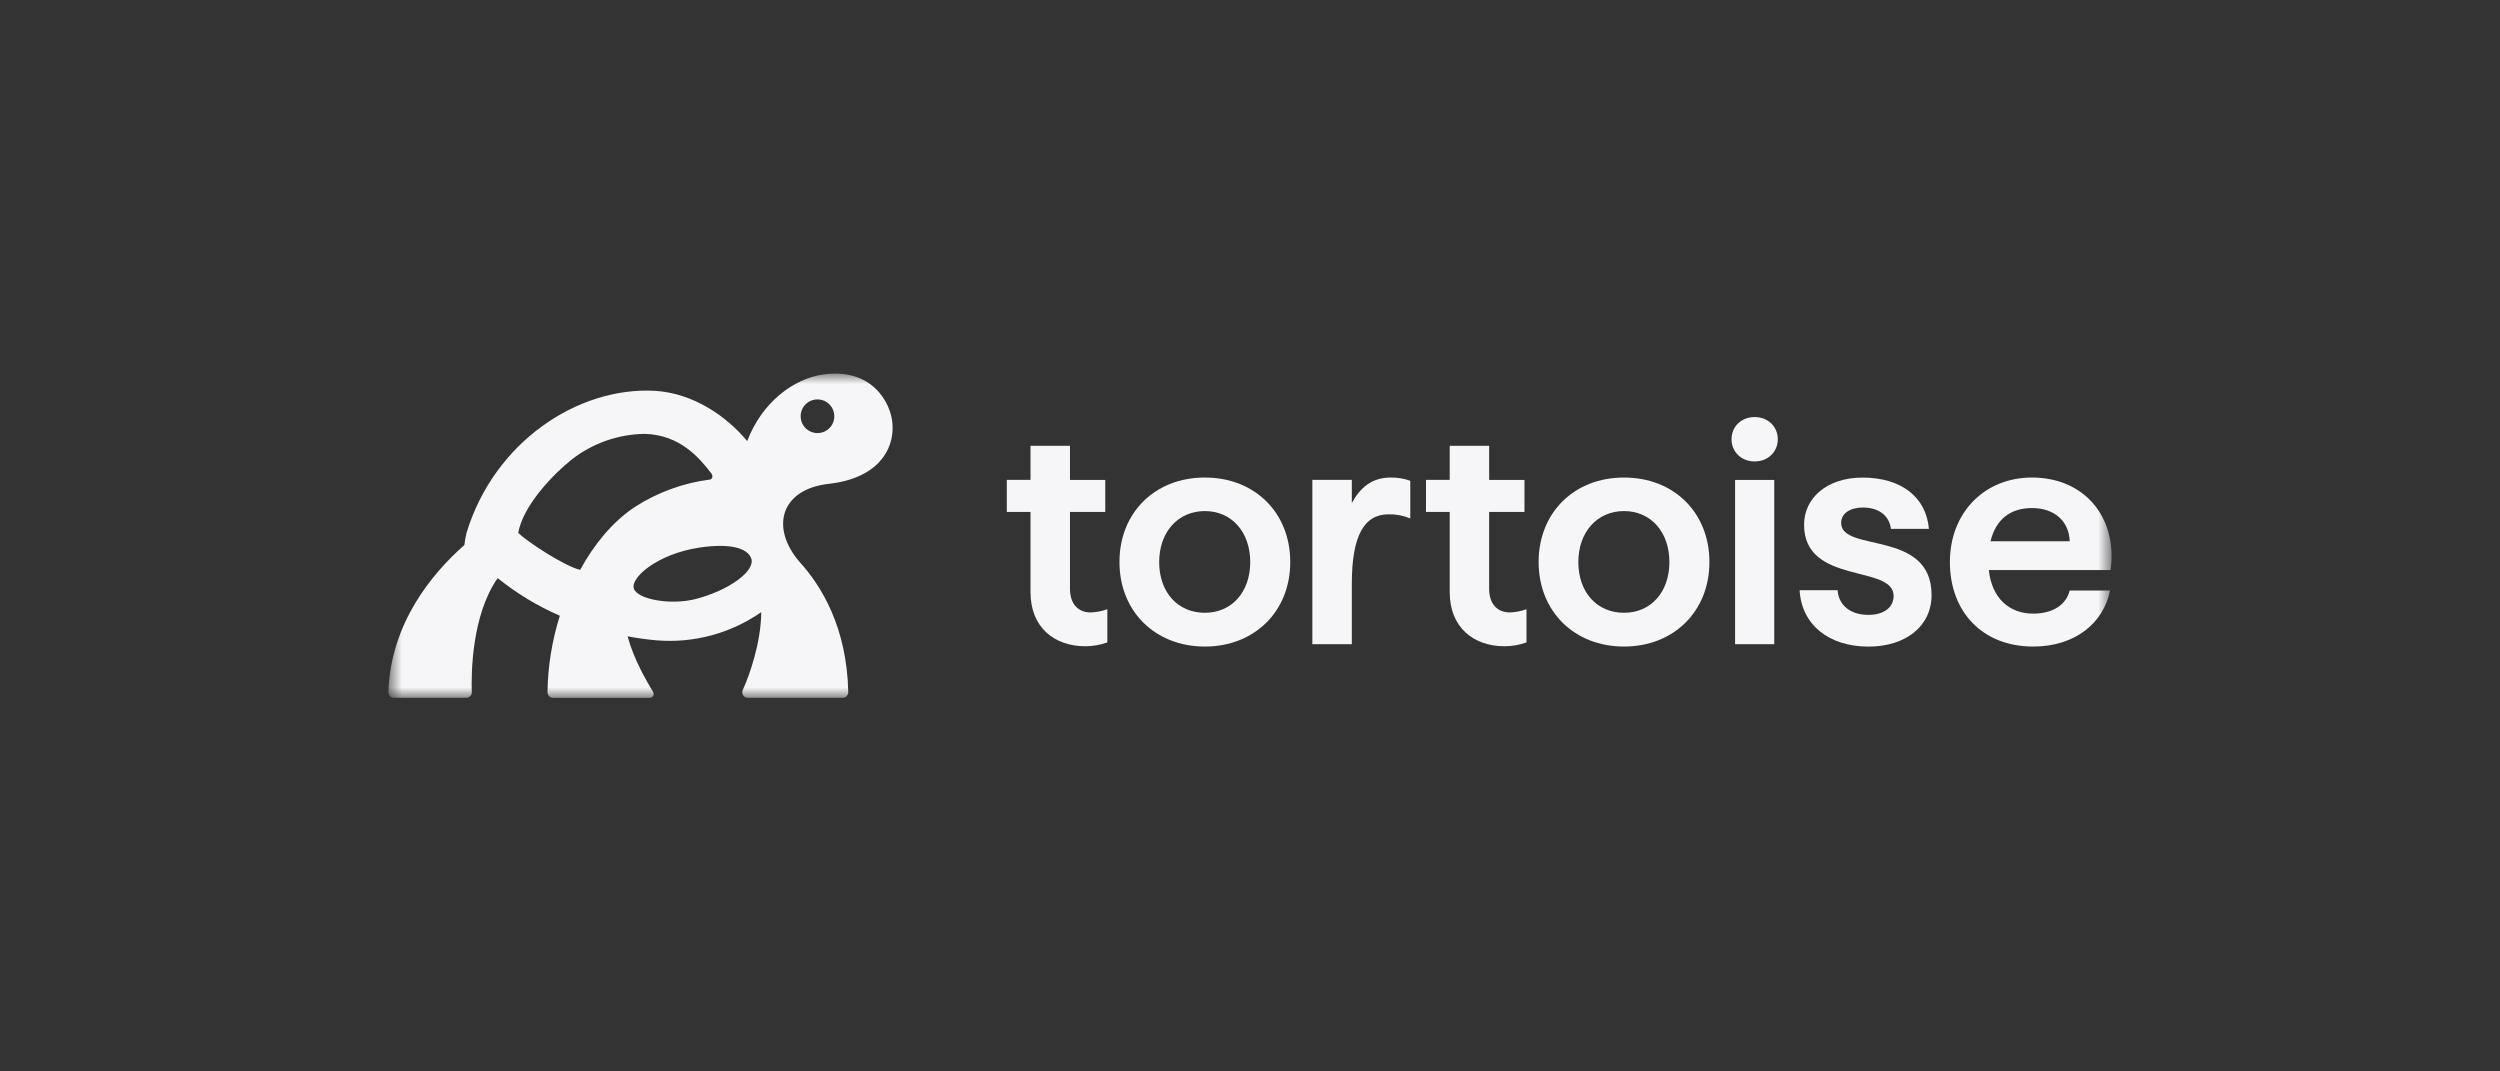 <svg width="140" height="60" viewBox="0 0 140 60" fill="none" xmlns="http://www.w3.org/2000/svg">
<rect x="0" y="0" width="140" height="60" fill="#333333" stroke="none"/>
<mask id="mask0_33109_11946" style="mask-type:luminance" maskUnits="userSpaceOnUse" x="21" y="20" width="98" height="20">
<path d="M118.25 20.921H21.75V39.078H118.25V20.921Z" fill="white"/>
</mask>
<g mask="url(#mask0_33109_11946)">
<path d="M46.417 27.094C49.074 26.797 50.086 25.261 49.98 23.745C49.894 22.515 48.801 20.58 46.079 20.973C44.46 21.207 42.668 22.516 41.845 24.702C40.719 23.342 38.864 22.026 36.694 21.887C32.354 21.64 27.677 24.759 26.128 29.831C26.072 30.058 26.031 30.289 26.005 30.521C24.187 32.125 21.871 34.906 21.75 38.759C21.749 38.801 21.756 38.842 21.772 38.881C21.787 38.919 21.81 38.955 21.839 38.985C21.869 39.014 21.903 39.038 21.942 39.054C21.98 39.07 22.022 39.078 22.063 39.078H26.11C26.151 39.078 26.193 39.07 26.231 39.054C26.27 39.038 26.304 39.014 26.333 38.984C26.362 38.954 26.385 38.919 26.4 38.88C26.415 38.841 26.422 38.799 26.42 38.758C26.387 37.73 26.409 34.459 27.869 32.375C28.93 33.229 30.101 33.938 31.351 34.482C30.913 35.868 30.68 37.31 30.66 38.763C30.659 38.804 30.667 38.846 30.682 38.884C30.698 38.923 30.72 38.958 30.749 38.987C30.779 39.017 30.813 39.04 30.851 39.056C30.89 39.072 30.931 39.081 30.972 39.081H36.383C36.422 39.081 36.46 39.071 36.494 39.051C36.528 39.031 36.556 39.003 36.575 38.969C36.595 38.935 36.605 38.897 36.605 38.858C36.604 38.818 36.593 38.78 36.573 38.746C36.227 38.169 35.495 36.94 35.145 35.635C35.666 35.729 36.2 35.81 36.77 35.859C38.847 36.03 40.92 35.471 42.63 34.279C42.617 36 41.968 37.823 41.595 38.639C41.573 38.686 41.563 38.738 41.567 38.79C41.57 38.842 41.587 38.892 41.615 38.936C41.644 38.98 41.682 39.016 41.728 39.041C41.774 39.066 41.826 39.078 41.878 39.078H47.189C47.23 39.078 47.272 39.069 47.31 39.053C47.348 39.037 47.383 39.014 47.412 38.984C47.441 38.954 47.464 38.919 47.48 38.88C47.495 38.842 47.503 38.8 47.502 38.759C47.428 35.127 45.99 32.796 44.771 31.462C43.126 29.545 43.708 27.396 46.417 27.094ZM45.779 22.367C45.965 22.367 46.148 22.422 46.303 22.526C46.458 22.629 46.579 22.777 46.65 22.949C46.722 23.121 46.74 23.311 46.704 23.494C46.668 23.677 46.578 23.845 46.446 23.977C46.314 24.109 46.146 24.199 45.963 24.235C45.78 24.271 45.59 24.253 45.418 24.181C45.246 24.11 45.098 23.989 44.995 23.834C44.891 23.679 44.836 23.497 44.836 23.31C44.836 23.186 44.86 23.063 44.907 22.949C44.955 22.834 45.024 22.73 45.112 22.642C45.199 22.555 45.303 22.485 45.418 22.438C45.532 22.391 45.655 22.366 45.779 22.367ZM32.487 31.913C31.537 31.677 29.449 30.271 29.021 29.842C29.287 28.303 31.011 26.528 32.009 25.739C33.181 24.821 34.623 24.314 36.112 24.297C38.075 24.351 39.167 25.637 39.841 26.519C39.933 26.639 39.907 26.836 39.757 26.854C38.251 27.048 36.809 27.577 35.533 28.4C34.292 29.233 33.271 30.48 32.487 31.913ZM38.958 33.544C37.554 33.908 35.67 33.562 35.492 32.949C35.314 32.336 36.826 31.016 39.183 30.662C40.877 30.411 41.853 30.691 42.067 31.263C42.327 31.96 40.842 33.057 38.958 33.544Z" fill="#F6F6F9"/>
<path d="M57.709 33.168V28.669H56.381V26.873H57.709V24.965H59.919V26.875H61.895V28.67H59.919V32.969C59.919 33.832 60.383 34.297 61.082 34.297C61.399 34.285 61.712 34.223 62.011 34.115V35.974C61.617 36.117 61.201 36.19 60.782 36.19C59.035 36.191 57.709 35.127 57.709 33.168Z" fill="#F6F6F9"/>
<path d="M62.69 31.474C62.69 28.701 64.682 26.742 67.472 26.742C70.261 26.742 72.254 28.701 72.254 31.474C72.254 34.247 70.245 36.207 67.472 36.207C64.699 36.207 62.69 34.247 62.69 31.474ZM67.472 34.316C68.966 34.316 70.013 33.17 70.013 31.477C70.013 29.784 68.966 28.62 67.472 28.62C65.978 28.62 64.914 29.783 64.914 31.477C64.914 33.172 65.961 34.316 67.472 34.316Z" fill="#F6F6F9"/>
<path d="M73.492 26.874H75.702V28.169C76.167 27.322 76.806 26.742 77.879 26.742C78.253 26.736 78.624 26.797 78.976 26.924V29.033C78.592 28.873 78.179 28.794 77.763 28.801C76.402 28.801 75.702 29.979 75.702 32.685V36.074H73.492V26.874Z" fill="#F6F6F9"/>
<path d="M81.184 33.168V28.669H79.855V26.873H81.184V24.965H83.393V26.875H85.37V28.67H83.392V32.969C83.392 33.832 83.858 34.297 84.555 34.297C84.872 34.285 85.186 34.224 85.484 34.115V35.974C85.09 36.117 84.674 36.19 84.255 36.19C82.512 36.191 81.184 35.127 81.184 33.168Z" fill="#F6F6F9"/>
<path d="M86.163 31.474C86.163 28.701 88.156 26.742 90.945 26.742C93.735 26.742 95.727 28.701 95.727 31.474C95.727 34.247 93.718 36.207 90.945 36.207C88.172 36.207 86.163 34.247 86.163 31.474ZM90.945 34.316C92.439 34.316 93.486 33.17 93.486 31.477C93.486 29.784 92.439 28.62 90.945 28.62C89.451 28.62 88.387 29.783 88.387 31.477C88.387 33.172 89.434 34.316 90.945 34.316Z" fill="#F6F6F9"/>
<path d="M98.261 23.355C99.008 23.355 99.556 23.885 99.556 24.597C99.556 25.31 99.004 25.84 98.261 25.84C97.518 25.84 96.966 25.309 96.966 24.597C96.966 23.886 97.514 23.355 98.261 23.355ZM97.165 26.875H99.358V36.075H97.165V26.875Z" fill="#F6F6F9"/>
<path d="M100.778 33.052H102.905C102.971 33.915 103.636 34.433 104.631 34.433C105.496 34.433 106.043 34.018 106.043 33.371C106.043 31.593 101.028 32.773 101.028 29.385C101.028 27.89 102.307 26.745 104.3 26.745C106.475 26.745 107.87 27.84 108.019 29.617H105.893C105.794 28.87 105.213 28.421 104.317 28.421C103.602 28.421 103.104 28.754 103.104 29.284C103.104 30.962 108.168 29.634 108.168 33.321C108.168 35.064 106.724 36.21 104.631 36.21C102.39 36.207 100.883 34.962 100.778 33.052Z" fill="#F6F6F9"/>
<path d="M109.194 31.474C109.194 28.701 111.137 26.742 113.794 26.742C116.766 26.742 118.593 29.016 118.194 31.922H111.375C111.54 33.5 112.521 34.363 113.86 34.363C114.965 34.363 115.704 33.865 115.903 33.068H118.161C117.813 34.845 116.251 36.207 113.86 36.207C111.003 36.207 109.194 34.247 109.194 31.474ZM115.903 30.311C115.87 29.182 115.04 28.451 113.794 28.451C112.581 28.451 111.768 29.082 111.469 30.311H115.903Z" fill="#F6F6F9"/>
</g>
</svg>
